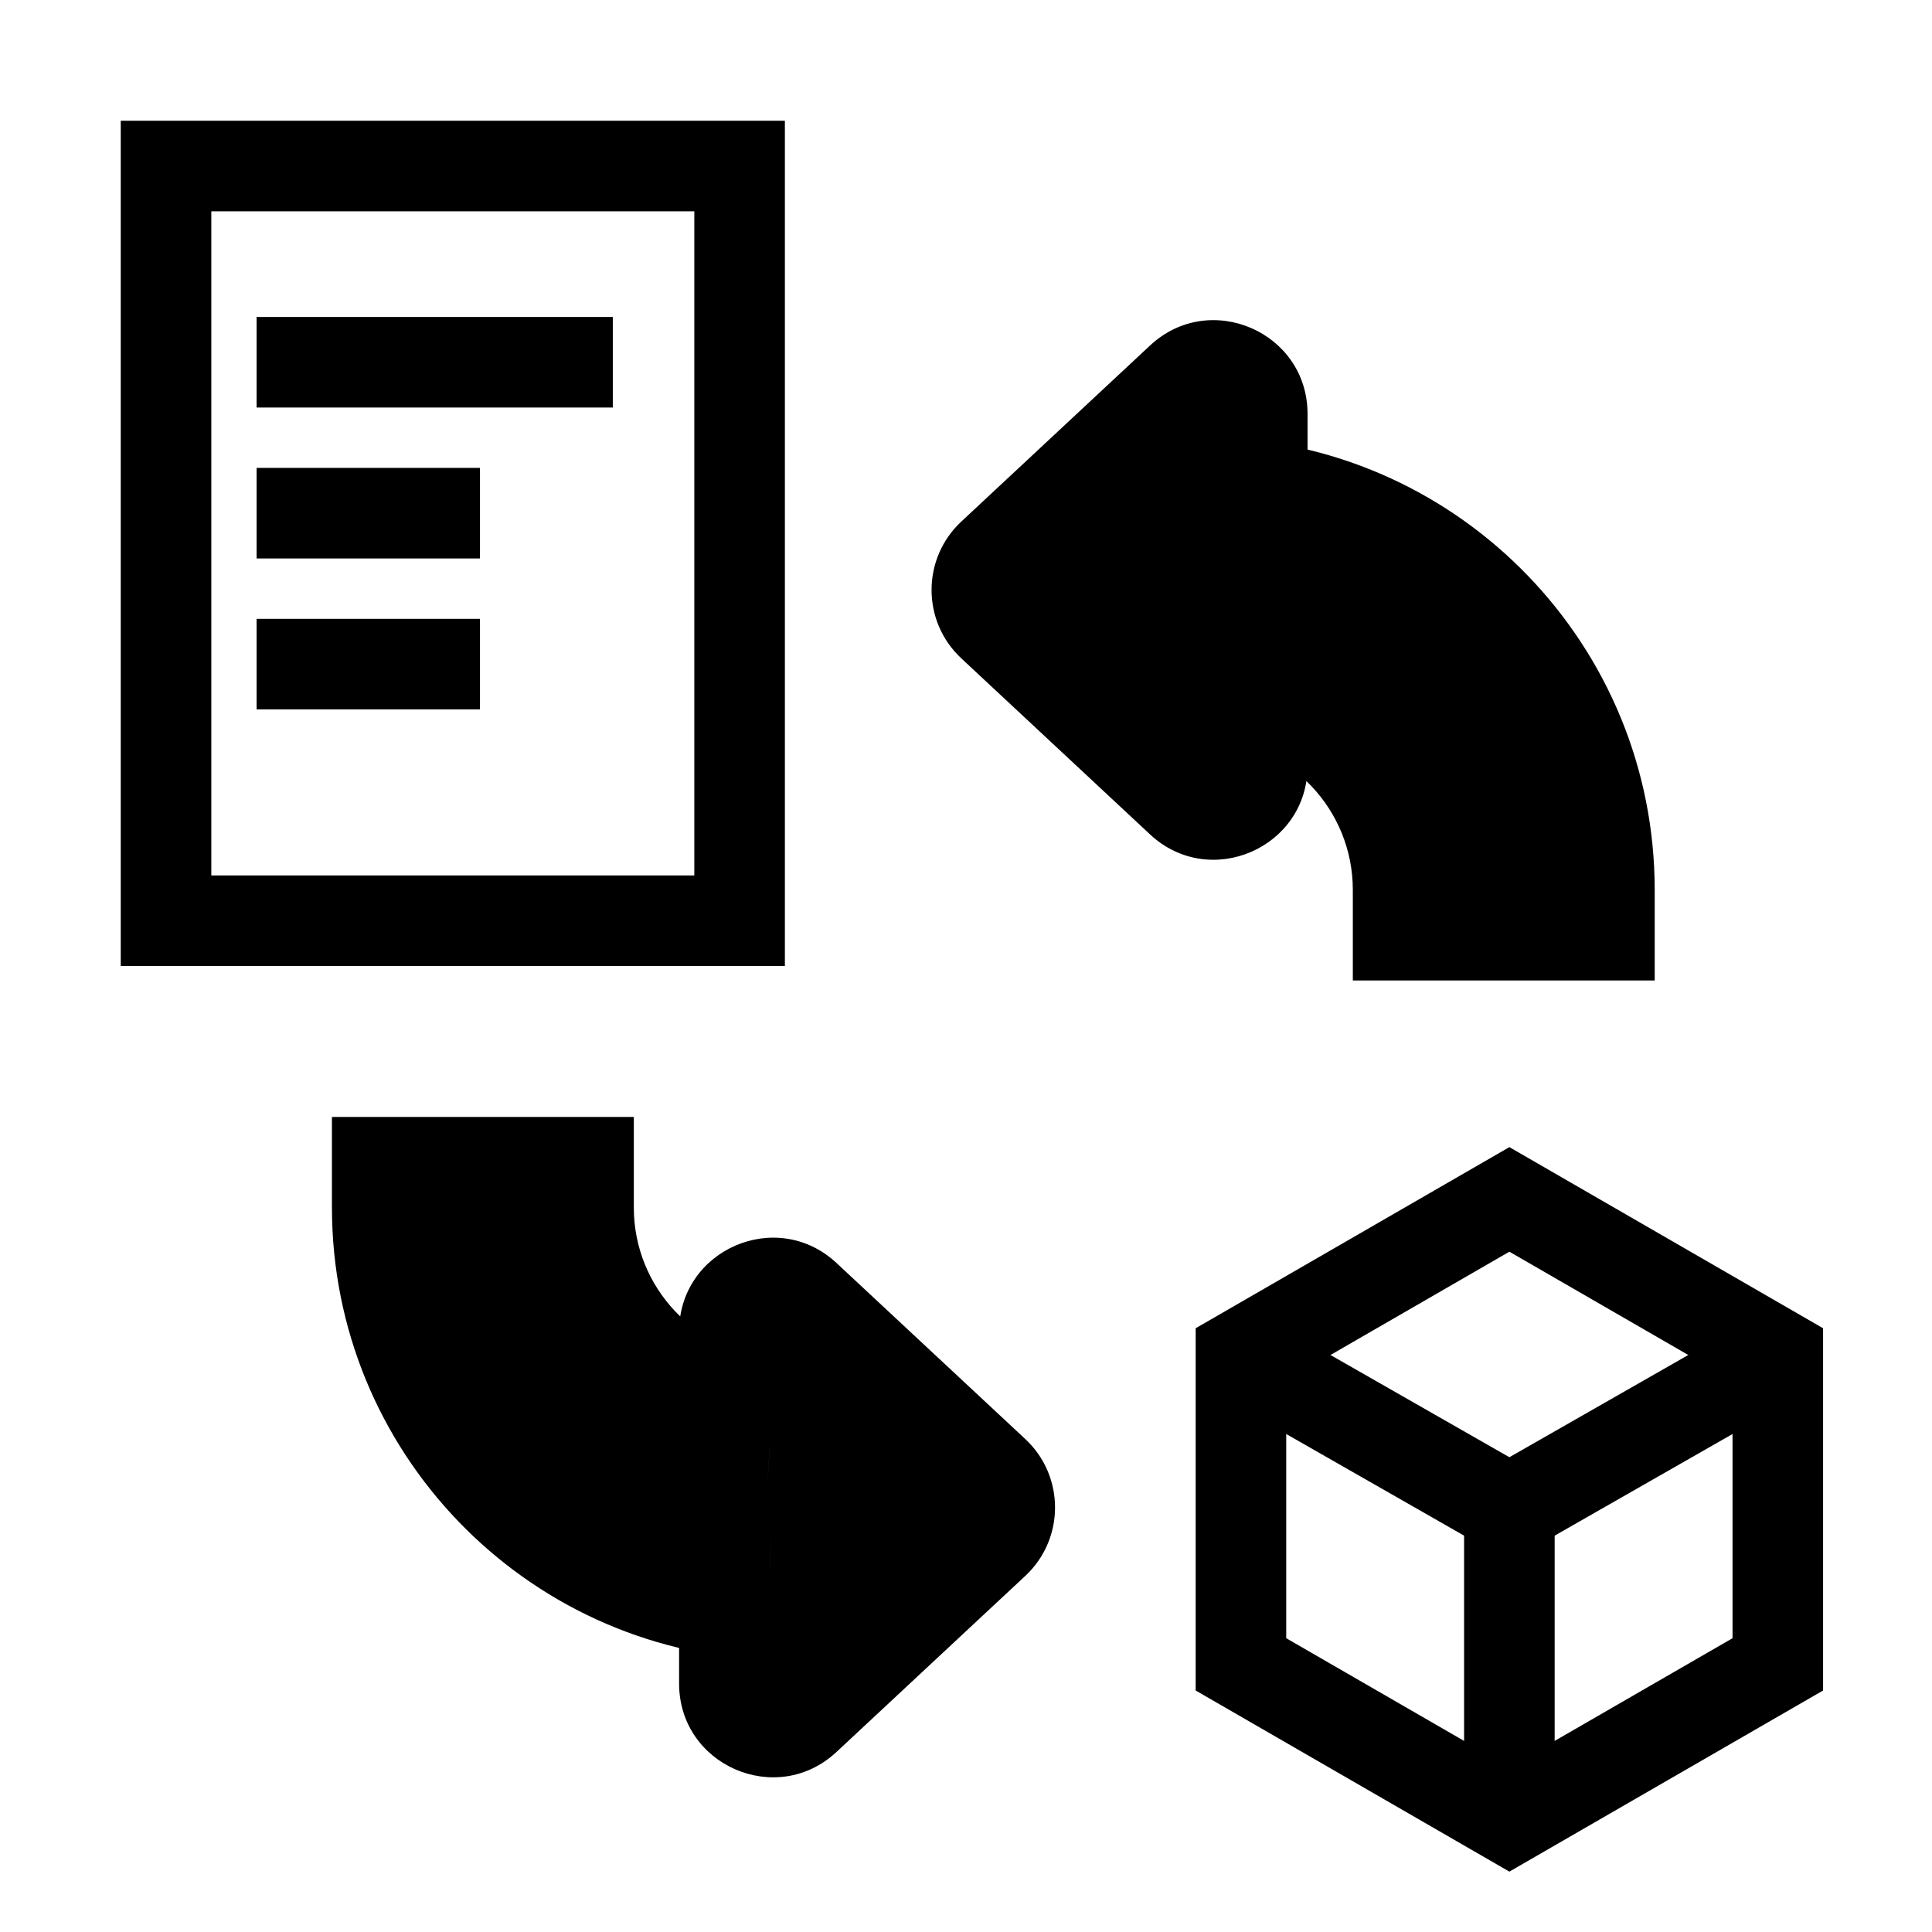 <svg width="32" height="32" viewBox="0 0 32 32" fill="none" xmlns="http://www.w3.org/2000/svg">
<rect width="32" height="32" fill="white"/>
<rect x="2.75" y="2.75" width="9.5" height="12.5" stroke="black" stroke-width="1.5"/>
<path d="M5 6H9.4" stroke="black" stroke-width="1.5" stroke-linecap="square"/>
<path d="M5 8.5H7.2" stroke="black" stroke-width="1.5" stroke-linecap="square"/>
<path d="M5 11H7.2" stroke="black" stroke-width="1.5" stroke-linecap="square"/>
<path d="M20.554 22.433L25 19.866L29.446 22.433V27.567L25 30.134L20.554 27.567V22.433Z" stroke="black" stroke-width="1.5"/>
<path d="M20.8 22.6L25 25L29.2 22.6" stroke="black" stroke-width="1.5"/>
<path d="M25 25V29.8" stroke="black" stroke-width="1.5"/>
<mask id="path-8-outside-1_10424_14222" maskUnits="userSpaceOnUse" x="14.93" y="4.805" width="13" height="12" fill="black">
<rect fill="white" x="14.93" y="4.805" width="13" height="12"/>
<path fill-rule="evenodd" clip-rule="evenodd" d="M16.946 9.735C16.924 9.755 16.924 9.788 16.946 9.808L20.072 12.724C20.104 12.754 20.157 12.731 20.157 12.688V10.748C22.249 10.877 23.907 12.615 23.907 14.74H25.907C25.907 11.51 23.354 8.877 20.157 8.745V6.855C20.157 6.812 20.104 6.789 20.072 6.819L16.946 9.735Z"/>
</mask>
<path d="M16.946 9.808L15.923 10.905L15.923 10.905L16.946 9.808ZM16.946 9.735L15.923 8.638L15.923 8.638L16.946 9.735ZM20.072 12.724L21.096 11.627L21.096 11.627L20.072 12.724ZM20.157 10.748L20.249 9.251L18.657 9.153V10.748H20.157ZM23.907 14.74H22.407V16.24H23.907V14.74ZM25.907 14.74V16.24H27.407V14.74H25.907ZM20.157 8.745H18.657V10.185L20.095 10.244L20.157 8.745ZM20.072 6.819L19.049 5.722L19.049 5.722L20.072 6.819ZM17.969 8.711C18.584 9.284 18.584 10.258 17.969 10.832L15.923 8.638C15.265 9.251 15.265 10.292 15.923 10.905L17.969 8.711ZM21.096 11.627L17.969 8.711L15.923 10.905L19.049 13.821L21.096 11.627ZM18.657 12.688C18.657 11.42 20.169 10.763 21.096 11.627L19.049 13.821C20.04 14.745 21.657 14.043 21.657 12.688H18.657ZM18.657 10.748V12.688H21.657V10.748H18.657ZM25.407 14.74C25.407 11.818 23.128 9.428 20.249 9.251L20.064 12.245C21.371 12.326 22.407 13.413 22.407 14.74H25.407ZM25.907 13.24H23.907V16.24H25.907V13.24ZM20.095 10.244C22.492 10.342 24.407 12.318 24.407 14.74H27.407C27.407 10.703 24.216 7.411 20.218 7.247L20.095 10.244ZM18.657 6.855V8.745H21.657V6.855H18.657ZM21.096 7.916C20.169 8.78 18.657 8.123 18.657 6.855H21.657C21.657 5.5 20.04 4.798 19.049 5.722L21.096 7.916ZM17.969 10.832L21.096 7.916L19.049 5.722L15.923 8.638L17.969 10.832Z" fill="black" mask="url(#path-8-outside-1_10424_14222)"/>
<mask id="path-10-outside-2_10424_14222" maskUnits="userSpaceOnUse" x="4.974" y="17.935" width="13" height="12" fill="black">
<rect fill="white" x="4.974" y="17.935" width="13" height="12"/>
<path fill-rule="evenodd" clip-rule="evenodd" d="M15.959 25.005C15.98 24.986 15.98 24.952 15.959 24.932L12.832 22.016C12.8 21.986 12.748 22.009 12.748 22.053V23.992C10.655 23.863 8.998 22.125 8.998 20H6.998C6.998 23.23 9.55 25.864 12.748 25.995V27.885C12.748 27.929 12.8 27.951 12.832 27.922L15.959 25.005Z"/>
</mask>
<path d="M15.959 24.932L16.982 23.835L16.982 23.835L15.959 24.932ZM15.959 25.005L16.982 26.102L16.982 26.102L15.959 25.005ZM12.832 22.016L11.809 23.113L11.809 23.113L12.832 22.016ZM12.748 23.992L12.655 25.489L14.248 25.588V23.992H12.748ZM8.998 20H10.498V18.5H8.998V20ZM6.998 20V18.5H5.498V20H6.998ZM12.748 25.995H14.248V24.555L12.809 24.496L12.748 25.995ZM12.832 27.922L13.855 29.018L13.855 29.018L12.832 27.922ZM14.935 26.029C14.321 25.456 14.321 24.482 14.935 23.908L16.982 26.102C17.639 25.489 17.639 24.448 16.982 23.835L14.935 26.029ZM11.809 23.113L14.935 26.029L16.982 23.835L13.855 20.919L11.809 23.113ZM14.248 22.053C14.248 23.32 12.736 23.978 11.809 23.113L13.855 20.919C12.864 19.995 11.248 20.698 11.248 22.053H14.248ZM14.248 23.992V22.053H11.248V23.992H14.248ZM7.498 20C7.498 22.923 9.777 25.312 12.655 25.489L12.84 22.495C11.534 22.415 10.498 21.328 10.498 20H7.498ZM6.998 21.5H8.998V18.5H6.998V21.5ZM12.809 24.496C10.412 24.398 8.498 22.422 8.498 20H5.498C5.498 24.038 8.688 27.33 12.686 27.494L12.809 24.496ZM14.248 27.885V25.995H11.248V27.885H14.248ZM11.809 26.825C12.736 25.96 14.248 26.617 14.248 27.885H11.248C11.248 29.24 12.864 29.943 13.855 29.018L11.809 26.825ZM14.935 23.908L11.809 26.825L13.855 29.018L16.982 26.102L14.935 23.908Z" fill="black" mask="url(#path-10-outside-2_10424_14222)"/>
</svg>
